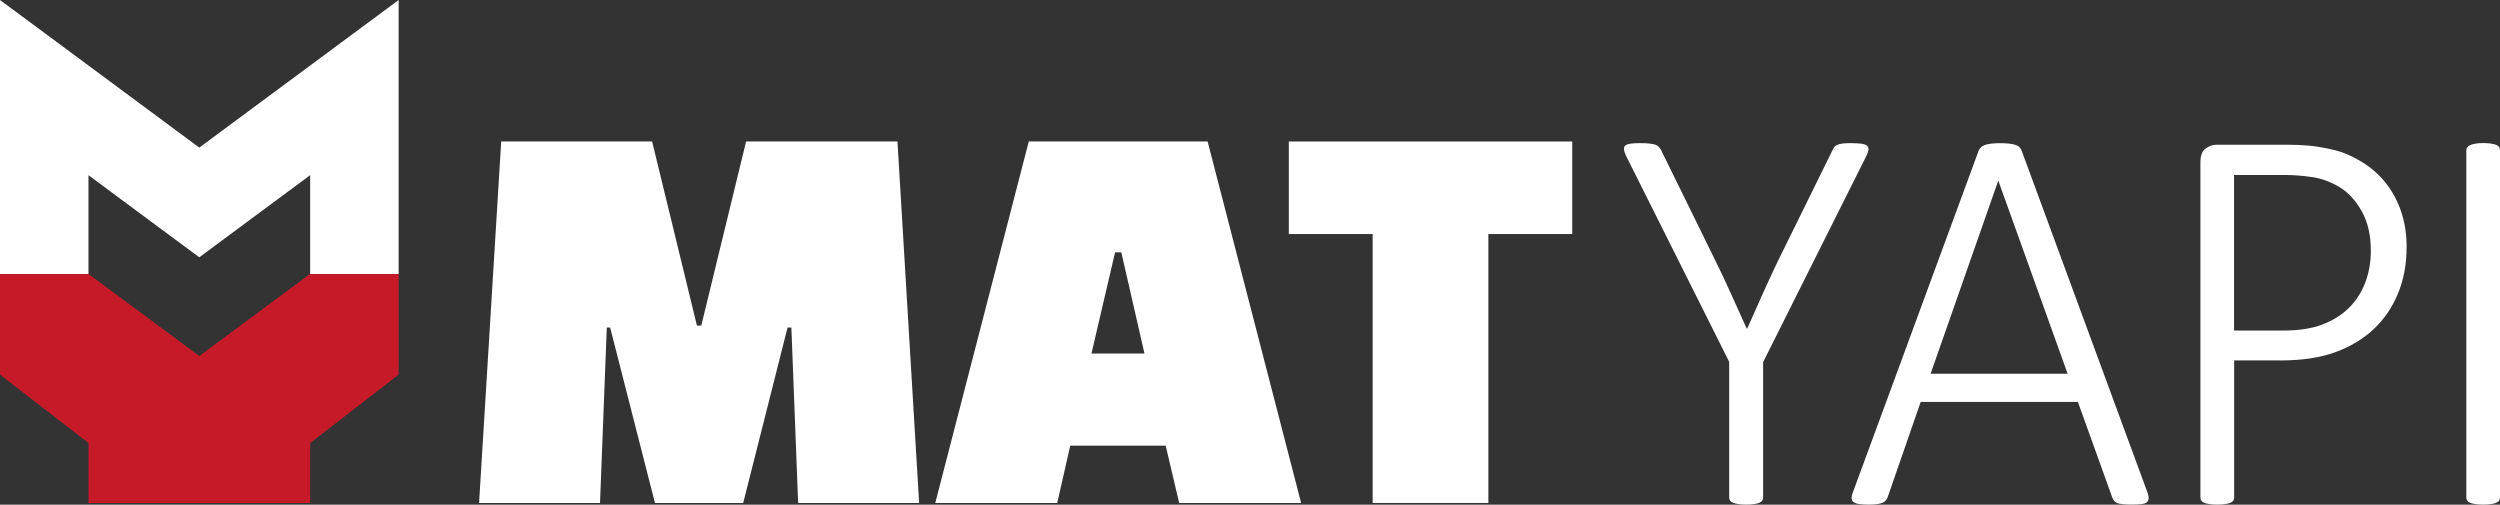 <svg xmlns="http://www.w3.org/2000/svg" id="Layer_2" data-name="Layer 2" viewBox="0 0 491.36 99.19"><rect x="0" y="0" width="491.36" height="99.19" fill="#333333" stroke="none"/><defs><style>      .cls-1 {        fill: #fff;      }      .cls-2 {        fill: #c61a29;      }    </style></defs><g id="Layer_1-2" data-name="Layer 1"><g><path class="cls-1" d="m346.53,71.11v26.66c0,.22-.06.42-.16.6-.11.18-.29.33-.54.43-.25.11-.6.2-1.03.27-.43.07-.96.11-1.58.11-.65,0-1.19-.04-1.6-.11-.42-.07-.76-.16-1.03-.27-.27-.11-.46-.25-.57-.43-.11-.18-.16-.38-.16-.6v-26.66l-20.24-40.42c-.25-.54-.4-.98-.43-1.31-.04-.33.04-.58.24-.76.2-.18.53-.31,1.01-.38.47-.07,1.07-.11,1.8-.11.8,0,1.44.03,1.93.08.49.05.89.14,1.2.24.31.11.53.25.68.43.15.18.29.4.44.65l10.77,21.93c1.02,2.07,2.02,4.21,3.02,6.42,1,2.21,2,4.44,3.02,6.69h.11c.94-2.14,1.9-4.3,2.88-6.48.98-2.18,1.98-4.33,2.99-6.47l10.88-22.09c.11-.25.24-.47.38-.65.14-.18.34-.33.6-.43.25-.11.59-.19,1.01-.24.42-.05.93-.08,1.55-.08.87,0,1.58.04,2.12.11.54.07.93.21,1.14.41.22.2.31.46.27.79-.04.33-.18.74-.43,1.25l-20.24,40.42Z"></path><path class="cls-1" d="m392.78,35.58h-.06l-13.27,37.87h26.93l-13.6-37.87Zm29.22,61.04c.22.54.32.99.3,1.33-.02.35-.14.61-.38.79s-.6.3-1.09.35c-.49.05-1.11.08-1.88.08s-1.37-.03-1.82-.08c-.45-.05-.81-.14-1.06-.24s-.44-.25-.57-.43c-.13-.18-.24-.4-.35-.65l-6.75-18.77h-30.9l-6.47,18.66c-.07.25-.18.47-.33.65-.15.18-.35.34-.6.46-.25.13-.61.23-1.06.3-.45.07-1.03.11-1.71.11-.76,0-1.4-.04-1.9-.11-.51-.07-.88-.2-1.12-.38-.24-.18-.36-.43-.38-.76-.02-.33.08-.76.3-1.31l24.65-66.97c.11-.29.27-.54.49-.73.22-.2.5-.35.84-.46.34-.11.76-.19,1.25-.24.49-.05,1.04-.08,1.66-.08.65,0,1.22.03,1.71.08.49.05.91.14,1.25.24.34.11.62.26.82.46.2.2.35.45.46.73l24.65,66.97Z"></path><path class="cls-1" d="m465.97,49.24c0-3.05-.6-5.63-1.8-7.75-1.2-2.12-2.66-3.7-4.38-4.73-1.72-1.03-3.52-1.69-5.39-1.96-1.87-.27-3.64-.41-5.3-.41h-10.01v30.58h9.58c3.08,0,5.66-.39,7.73-1.17,2.07-.78,3.81-1.86,5.22-3.24,1.41-1.38,2.49-3.04,3.24-4.98.74-1.94,1.12-4.05,1.12-6.34m7.02-.6c0,3.26-.55,6.26-1.66,8.98-1.11,2.72-2.69,5.06-4.76,7.02-2.07,1.96-4.59,3.48-7.56,4.57-2.97,1.09-6.57,1.63-10.77,1.63h-9.14v26.93c0,.22-.05.42-.16.6-.11.18-.29.33-.54.43-.26.11-.59.2-1.01.27-.42.07-.95.11-1.61.11-.62,0-1.14-.04-1.58-.11-.43-.07-.78-.16-1.03-.27-.25-.11-.43-.25-.54-.43-.11-.18-.16-.38-.16-.6V31.88c0-1.31.34-2.2,1.03-2.69.69-.49,1.36-.74,2.01-.74h14.31c1.41,0,2.79.06,4.13.19,1.34.13,2.91.4,4.71.82,1.8.42,3.63,1.2,5.5,2.34,1.87,1.14,3.45,2.54,4.76,4.19,1.3,1.65,2.31,3.54,3.02,5.66.71,2.12,1.06,4.45,1.06,6.99"></path><path class="cls-1" d="m491.36,97.77c0,.22-.06.42-.16.6-.11.18-.29.33-.54.43-.25.11-.59.2-1.01.27-.42.07-.95.11-1.6.11-.62,0-1.14-.04-1.58-.11-.44-.07-.78-.16-1.03-.27-.26-.11-.43-.25-.54-.43-.11-.18-.16-.38-.16-.6V29.54c0-.22.06-.42.19-.6.13-.18.33-.33.6-.44.27-.11.62-.2,1.03-.27.42-.07.92-.11,1.5-.11.65,0,1.19.04,1.6.11.42.07.75.16,1.01.27.25.11.43.26.54.44.11.18.16.38.16.6v68.23Z"></path><polygon class="cls-1" points="17.39 53.87 17.39 34.43 29.59 43.48 39.17 50.57 60.96 34.43 60.96 53.87 78.35 53.87 78.35 20.61 78.35 0 39.17 29.01 0 0 0 20.61 0 53.87 17.39 53.87"></polygon><polygon class="cls-2" points="39.17 69.97 17.43 53.87 0 53.87 0 73.63 17.39 87.07 17.39 98.86 60.96 98.86 60.96 87.07 78.35 73.63 78.35 53.87 60.91 53.87 39.17 69.97"></polygon><polygon class="cls-1" points="117.93 98.86 94.16 98.86 98.51 27.81 128.17 27.81 136.98 64 137.83 64 146.64 27.81 176.39 27.81 180.65 98.86 156.87 98.86 155.54 64.38 154.79 64.38 146.07 98.86 128.73 98.86 119.92 64.38 119.26 64.38 117.93 98.86"></polygon><path class="cls-1" d="m219.16,49.6l-4.64,19.89h10.42l-4.55-19.89h-1.23Zm-11.37,49.26h-23.97l18.38-71.05h35.15l18.38,71.05h-23.97l-2.65-11.27h-18.76l-2.56,11.27Z"></path><polygon class="cls-1" points="309.01 46 292.53 46 292.53 98.86 269.79 98.86 269.79 46 253.31 46 253.31 27.81 309.01 27.81 309.01 46"></polygon></g></g></svg>